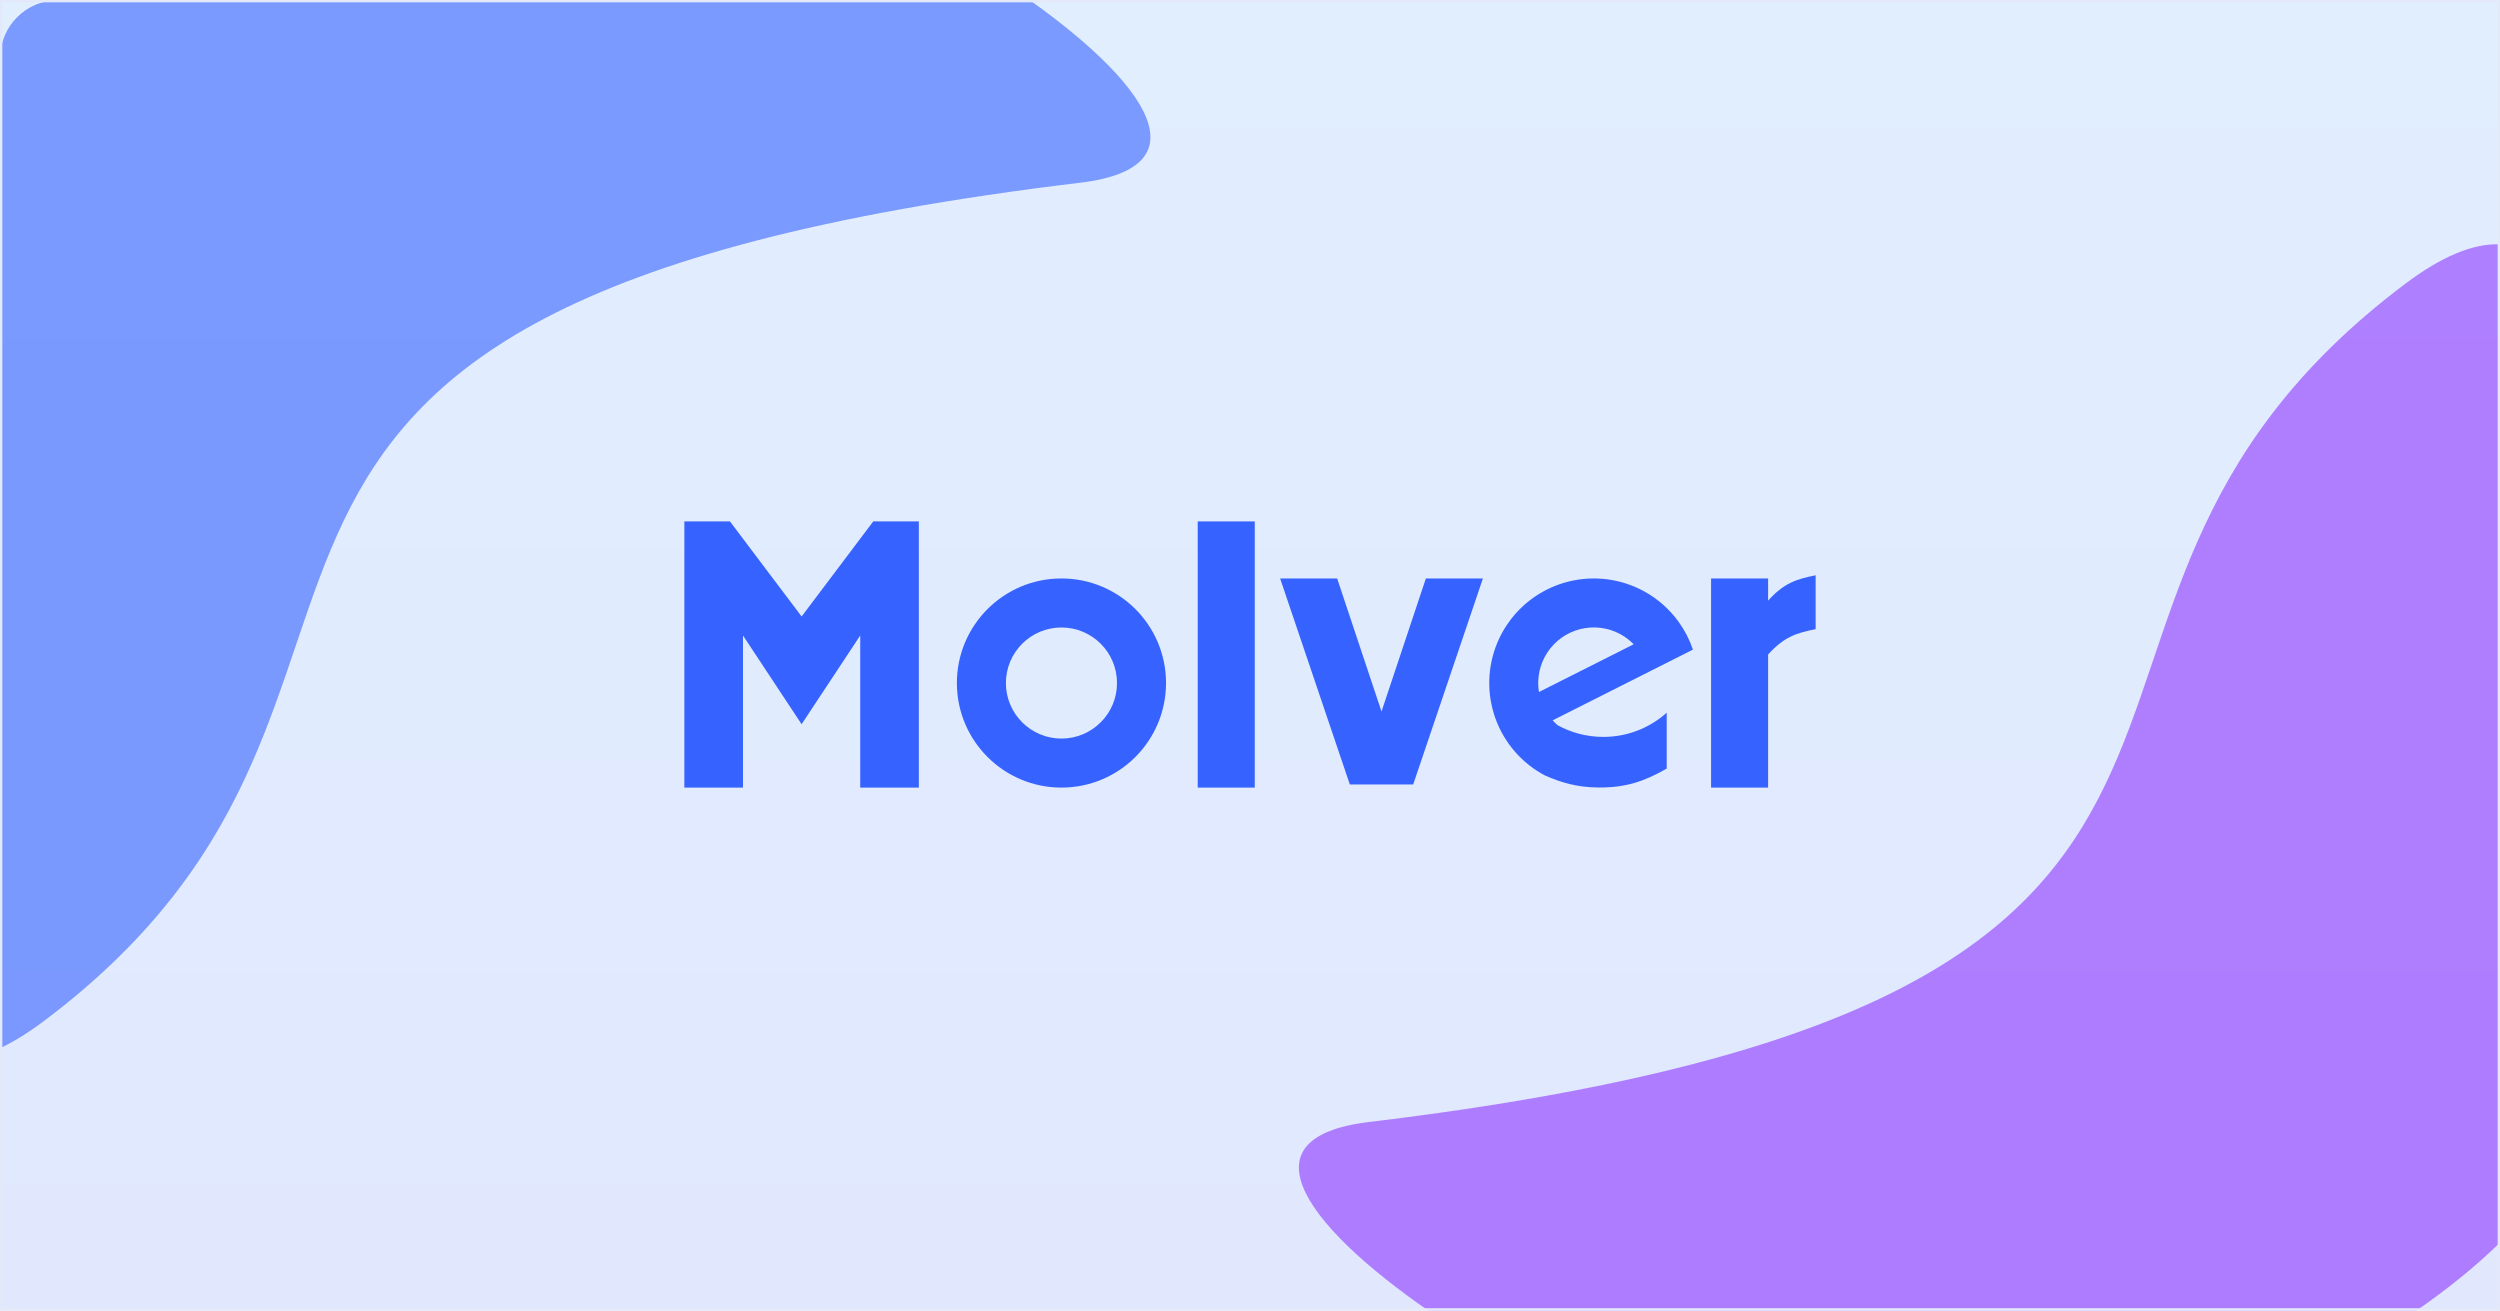 <?xml version="1.0" encoding="UTF-8"?> <svg xmlns="http://www.w3.org/2000/svg" width="1074" height="563" viewBox="0 0 1074 563" fill="none"><g clip-path="url(#clip0_1180_18036)"><rect width="1074" height="563" fill="#F5F7FE"></rect><rect width="1074" height="563" fill="url(#paint0_linear_1180_18036)" fill-opacity="0.1"></rect><g clip-path="url(#clip1_1180_18036)"><g filter="url(#filter1_f_1180_18036)"><path d="M1112.17 459.5C1112.17 556.702 907.372 642.5 810.17 642.5C712.968 642.5 474.188 495.704 588.171 482C1033.17 428.5 838.373 268.671 1033.17 122C1160.67 26 1112.17 362.298 1112.17 459.5Z" fill="#8C36FF" fill-opacity="0.6"></path></g><g filter="url(#filter2_f_1180_18036)"><path d="M-59.946 101C-59.946 3.798 144.853 -82 242.055 -82C339.257 -82 578.037 64.796 464.054 78.5C19.054 132 213.851 291.829 19.054 438.5C-108.446 534.5 -59.946 198.202 -59.946 101Z" fill="#3663FF" fill-opacity="0.6"></path></g></g><path fill-rule="evenodd" clip-rule="evenodd" d="M673.86 249.831C684.81 247.107 696.383 248.605 706.28 254.024C712.169 257.249 717.21 261.721 721.085 267.069C723.721 270.707 725.818 274.75 727.277 279.079L667.008 309.467C667.672 310.199 668.383 310.892 669.138 311.541C674.968 314.747 681.667 316.572 688.79 316.572C689.461 316.571 690.129 316.556 690.792 316.524C700.464 316.056 709.256 312.224 716.017 306.173V330.185C706.487 335.63 698.497 338.431 686.567 338.313C677.341 338.222 670.619 336.178 663.533 333.051C661.264 331.839 659.09 330.425 657.038 328.821C648.148 321.872 642.198 311.833 640.372 300.698C638.546 289.564 640.977 278.149 647.181 268.725C647.792 267.797 648.435 266.893 649.109 266.018C655.275 258.01 663.989 252.287 673.86 249.831ZM696.176 272.479C690.915 269.598 684.76 268.803 678.939 270.251C673.118 271.699 668.055 275.284 664.756 280.294C661.458 285.304 660.165 291.373 661.135 297.292L701.826 276.779C700.181 275.087 698.281 273.632 696.176 272.479Z" fill="#3663FF"></path><path d="M500.924 293.429C500.924 318.24 480.811 338.353 456 338.353C431.189 338.353 411.076 318.24 411.076 293.429C411.076 268.618 431.189 248.504 456 248.504C480.811 248.504 500.924 268.618 500.924 293.429ZM432.138 293.429C432.138 306.607 442.821 317.29 456 317.29C469.179 317.29 479.862 306.607 479.862 293.429C479.862 280.25 469.179 269.567 456 269.567C442.821 269.567 432.138 280.25 432.138 293.429Z" fill="#3663FF"></path><path d="M539.042 224H514.538V338.353H539.042V224Z" fill="#3663FF"></path><path d="M574.437 248.504H549.933L579.882 336.992H593.496H607.109L637.059 248.504H612.555L593.496 305.681L574.437 248.504Z" fill="#3663FF"></path><path d="M759.58 248.502H735.076V338.35H759.58V281.176C766.447 273.568 771.726 271.946 780 270.286V247.14C771.726 248.801 766.447 250.423 759.58 258.031V248.502Z" fill="#3663FF"></path><path d="M294 224H313.588L344.37 264.84L375.151 224H394.739V338.353H369.555V273.008L344.37 311.126L319.185 273.008V338.353H294V224Z" fill="#3663FF"></path></g><rect x="0.5" y="0.5" width="1073" height="562" stroke="#E4E9FA"></rect><defs><filter id="filter1_f_1180_18036" x="238" y="-215.053" width="1203.22" height="1177.55" filterUnits="userSpaceOnUse" color-interpolation-filters="sRGB"><feFlood flood-opacity="0" result="BackgroundImageFix"></feFlood><feBlend mode="normal" in="SourceGraphic" in2="BackgroundImageFix" result="shape"></feBlend><feGaussianBlur stdDeviation="160" result="effect1_foregroundBlur_1180_18036"></feGaussianBlur></filter><filter id="filter2_f_1180_18036" x="-389" y="-402" width="1203.22" height="1177.55" filterUnits="userSpaceOnUse" color-interpolation-filters="sRGB"><feFlood flood-opacity="0" result="BackgroundImageFix"></feFlood><feBlend mode="normal" in="SourceGraphic" in2="BackgroundImageFix" result="shape"></feBlend><feGaussianBlur stdDeviation="160" result="effect1_foregroundBlur_1180_18036"></feGaussianBlur></filter><linearGradient id="paint0_linear_1180_18036" x1="542.072" y1="563" x2="542.072" y2="3.76777e-07" gradientUnits="userSpaceOnUse"><stop stop-color="#3663FF"></stop><stop offset="1" stop-color="#36A1FF"></stop></linearGradient><clipPath id="clip0_1180_18036"><rect width="1074" height="563" fill="white"></rect></clipPath><clipPath id="clip1_1180_18036"><rect width="1074" height="563" rx="25" fill="white"></rect></clipPath></defs></svg> 